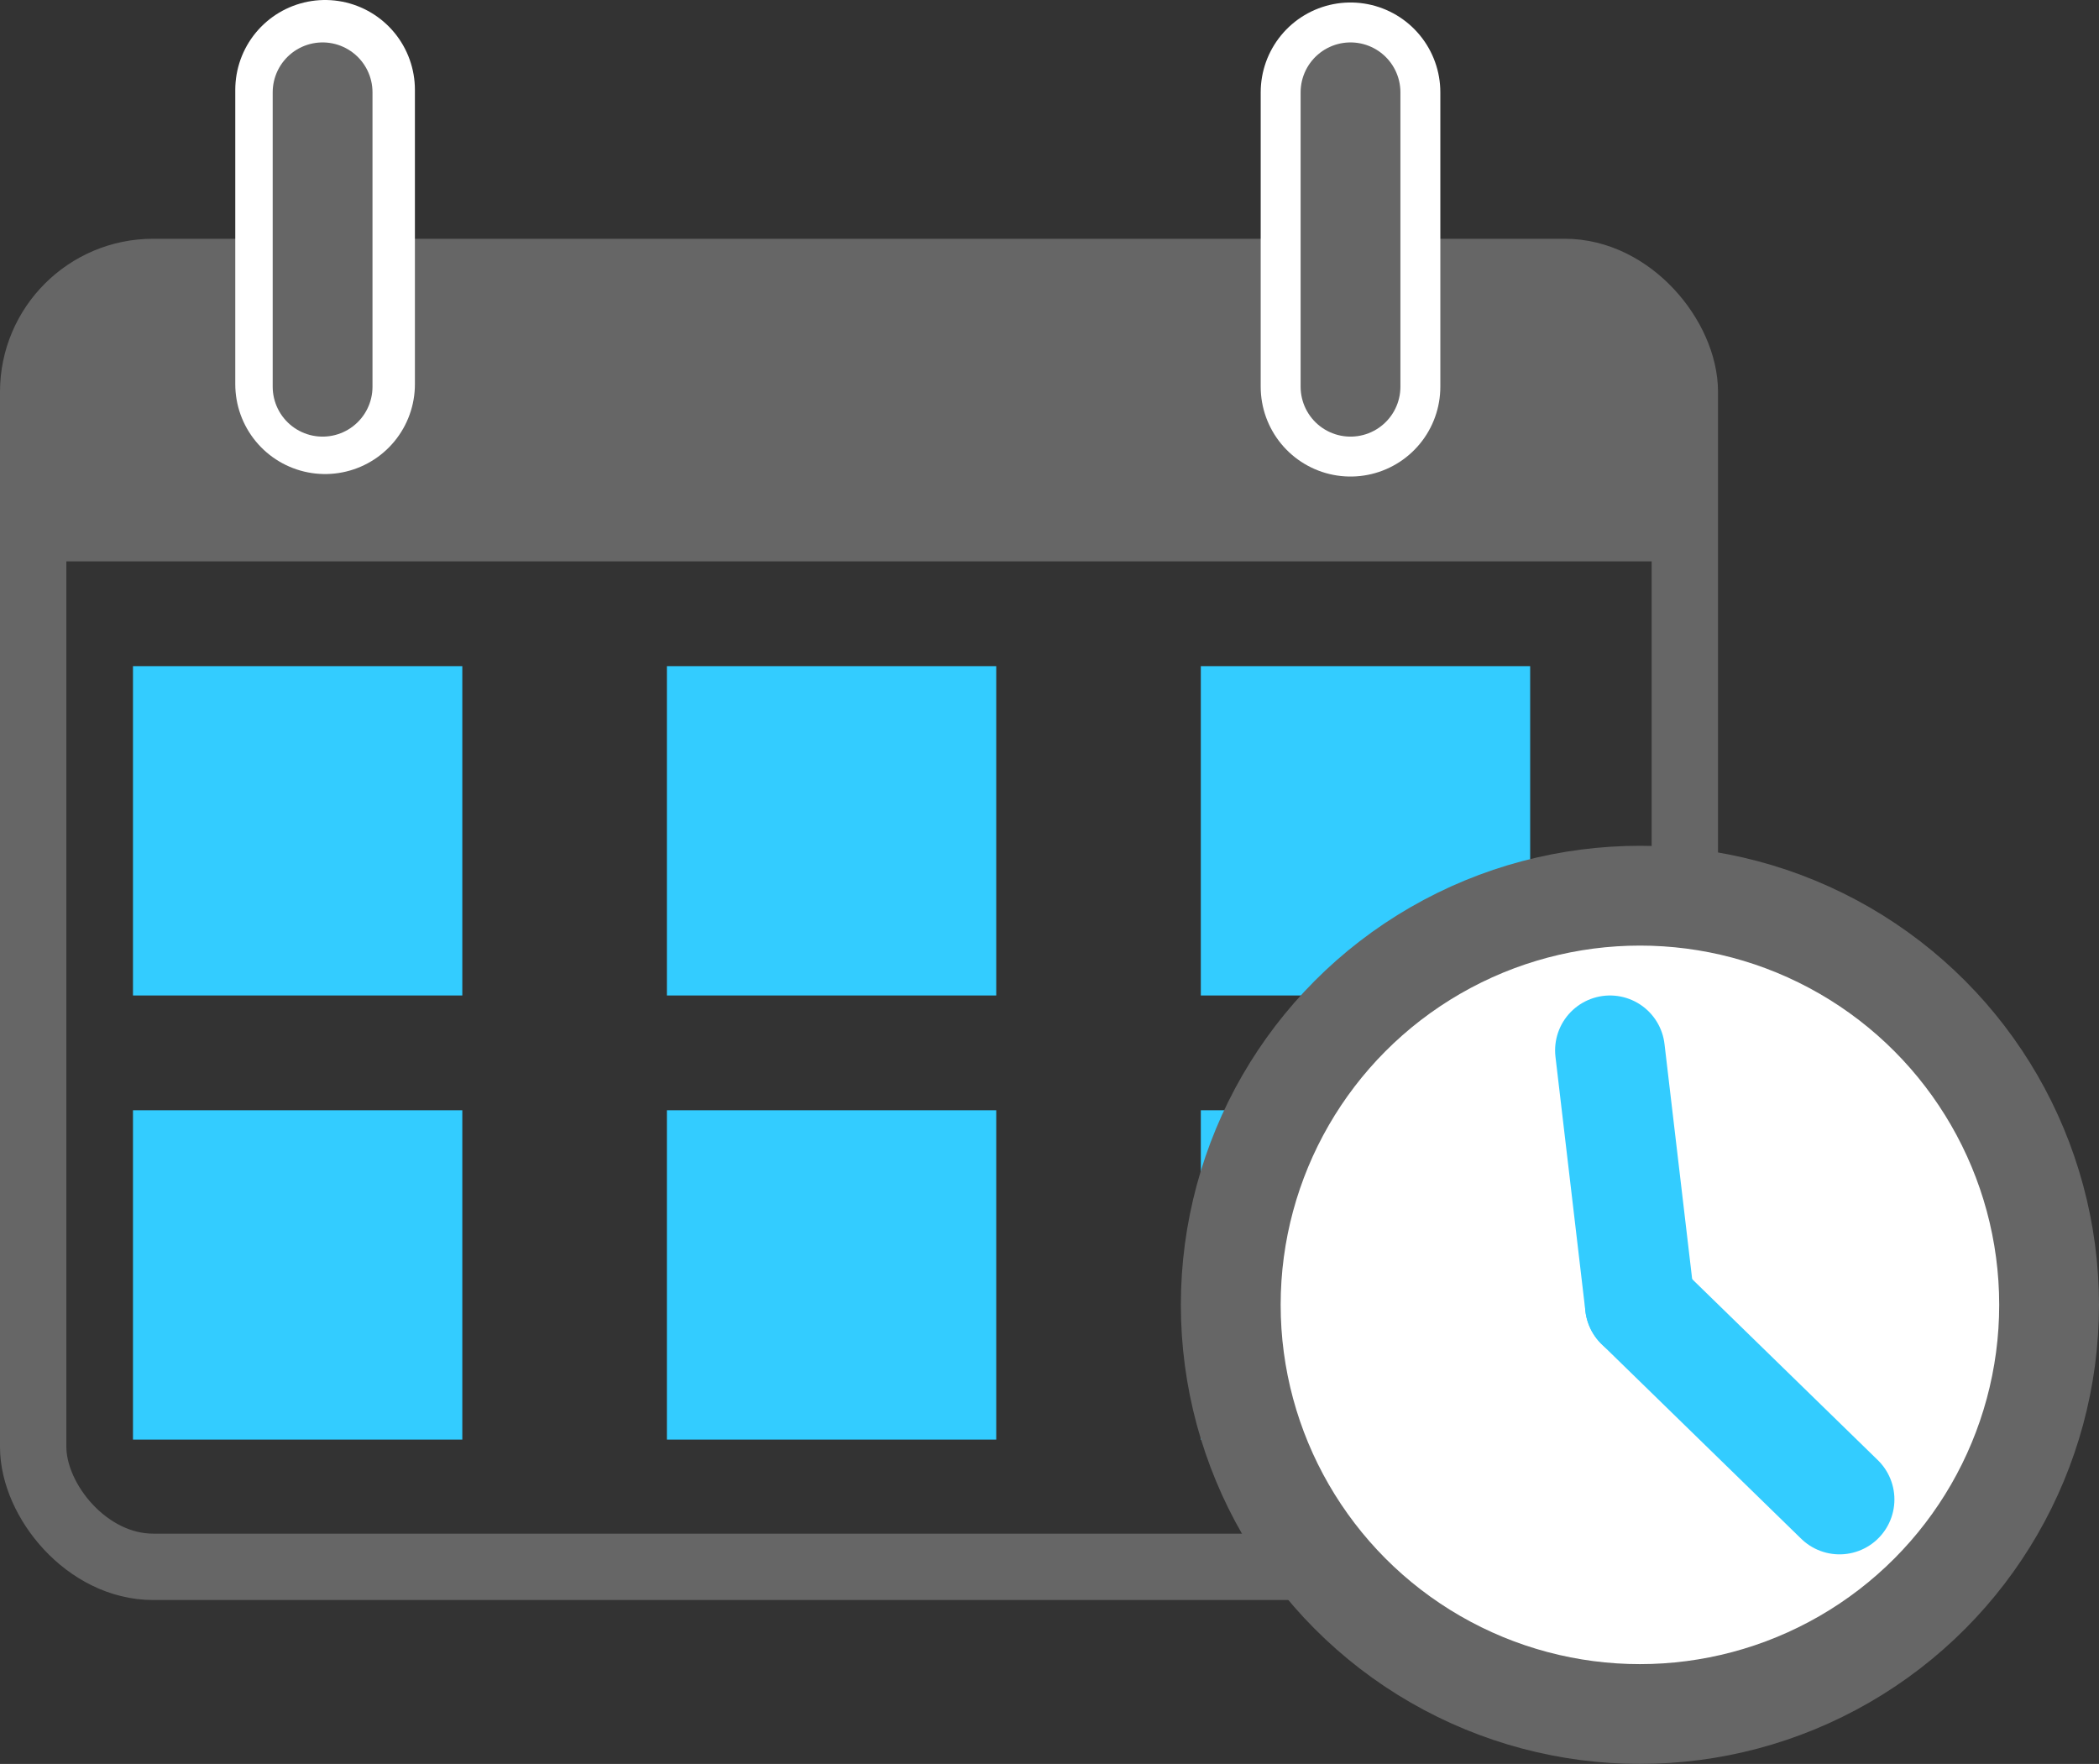 <svg xmlns="http://www.w3.org/2000/svg" viewBox="0 0 420.65 353.5"><rect x="0" y="0" width="420.65" height="353.5" fill="#333333" stroke="none"/><defs><style>.cls-1,.cls-3,.cls-5,.cls-6,.cls-8{fill:none;}.cls-1,.cls-3,.cls-6,.cls-7{stroke:#666;}.cls-1{stroke-linejoin:bevel;stroke-width:13.3px;}.cls-2{fill:#666;}.cls-3,.cls-5,.cls-6,.cls-7,.cls-8{stroke-miterlimit:10;}.cls-3{stroke-width:12px;}.cls-4{fill:#3cf;}.cls-5{stroke:#fff;stroke-width:36px;}.cls-5,.cls-6,.cls-7,.cls-8{stroke-linecap:round;}.cls-6,.cls-7{stroke-width:20px;}.cls-7{fill:#fff;}.cls-8{stroke:#3cf;stroke-width:22px;}</style></defs><title>Asset 36freetime</title><g id="Layer_2" data-name="Layer 2"><g id="Layer_1-2" data-name="Layer 1"><rect class="cls-1" x="6.65" y="54.5" width="331" height="259.5" rx="24.04" ry="24.04"/><rect class="cls-2" x="6.65" y="54.5" width="331" height="51.5" rx="10.71" ry="10.71"/><line class="cls-3" x1="8.65" y1="106.5" x2="337.65" y2="106.5"/><rect class="cls-4" x="26.65" y="133.5" width="66" height="66"/><rect class="cls-4" x="133.65" y="133.5" width="66" height="66"/><rect class="cls-4" x="240.65" y="133.5" width="66" height="66"/><rect class="cls-4" x="26.65" y="222.5" width="66" height="66"/><rect class="cls-4" x="133.65" y="222.5" width="66" height="66"/><rect class="cls-4" x="240.65" y="222.5" width="66" height="66"/><line class="cls-5" x1="65.15" y1="18" x2="65.15" y2="77"/><line class="cls-6" x1="64.65" y1="18.5" x2="64.65" y2="77.5"/><line class="cls-5" x1="270.65" y1="18.5" x2="270.65" y2="77.5"/><line class="cls-6" x1="270.65" y1="18.5" x2="270.65" y2="77.5"/><circle class="cls-7" cx="328.65" cy="261.5" r="82"/><line class="cls-8" x1="322.65" y1="210.5" x2="328.65" y2="261.5"/><line class="cls-8" x1="368.65" y1="300.5" x2="328.65" y2="261.5"/></g></g></svg>